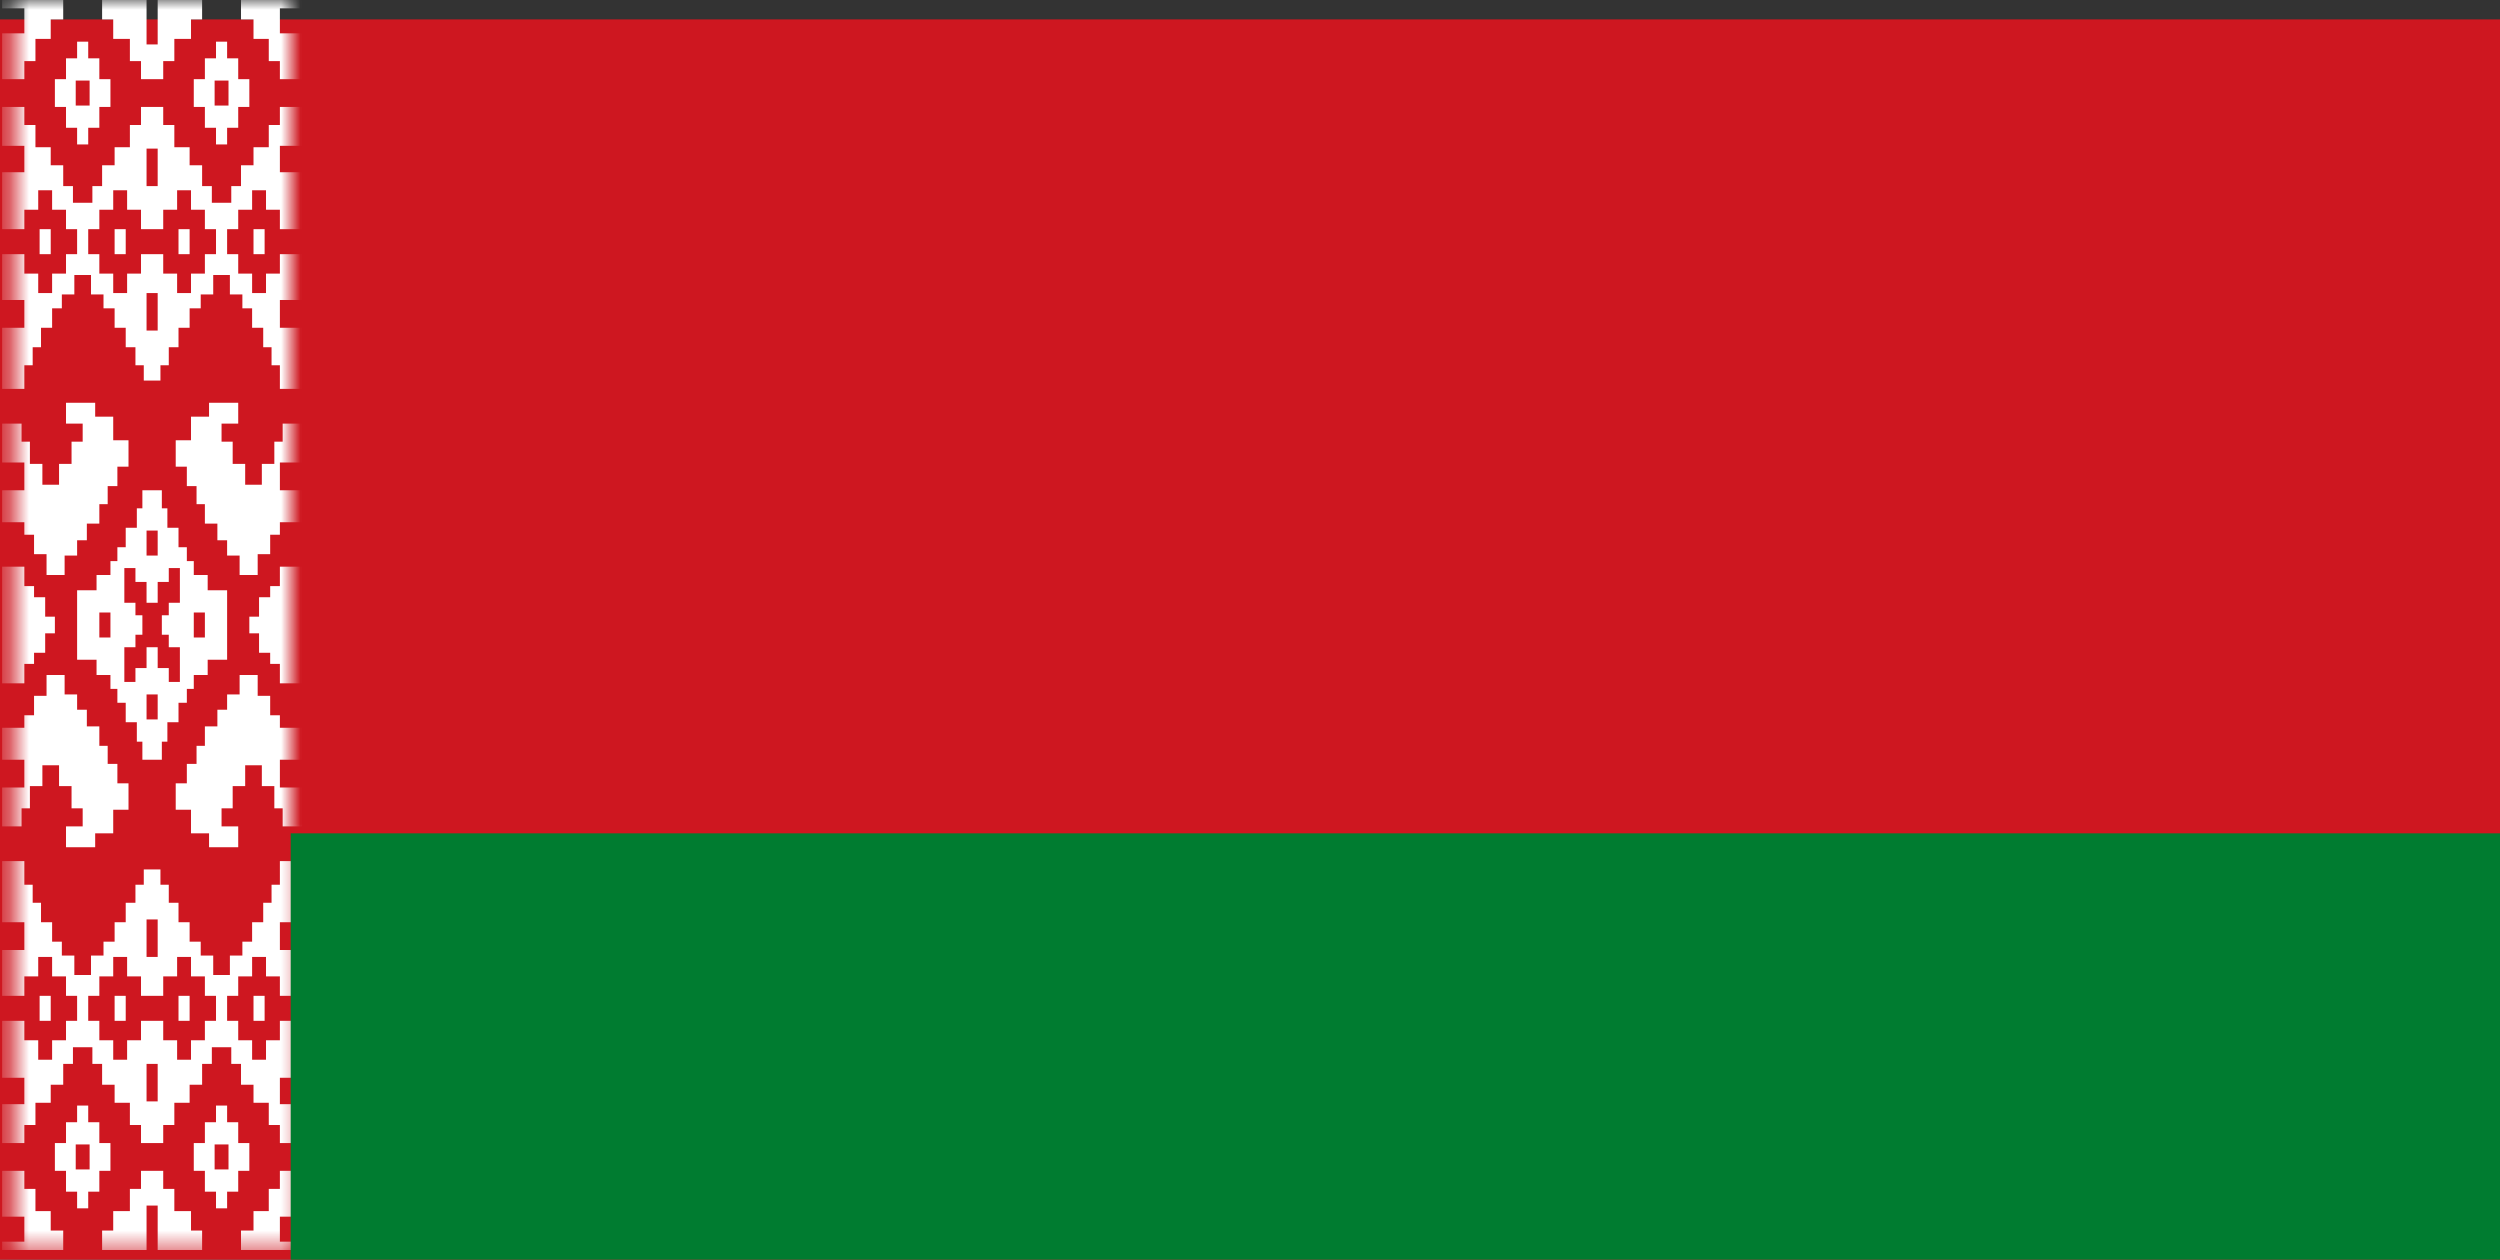<svg width="129" height="65" viewBox="0 0 129 65" fill="none" xmlns="http://www.w3.org/2000/svg">
<rect x="0" y="0" width="129" height="65" fill="#333333" stroke="none"/>
<g id="Group 1530483087">
<path id="Vector" d="M0 1H129V65H0V1Z" fill="#CE1720"/>
<g id="Clip path group">
<mask id="mask0_33_541" style="mask-type:luminance" maskUnits="userSpaceOnUse" x="0" y="0" width="16" height="65">
<g id="p">
<path id="Vector_2" d="M0.682 0H15.016V43.573H15.589V63.927L15.016 64.5H0.682V0Z" fill="white"/>
</g>
</mask>
<g mask="url(#mask0_33_541)">
<g id="Group">
<g id="b">
<path id="a" d="M3.262 0V1.003H2.617V2.007H1.829V3.153H1.256V4.085H0.109V1.72H1.256V0.43H0.109V0H3.262ZM5.126 5.518V6.593H4.552V7.453H3.979V6.593H3.406V5.518H2.832V4.085H3.406V3.01H3.979V2.15H4.552V3.01H5.126V4.085H5.699V5.518H5.126ZM3.907 5.447H4.624V4.157H3.907V5.447ZM2.044 13.115H2.617V11.825H2.044V13.115ZM5.914 13.115H6.487V11.825H5.914V13.115ZM0.109 21.858H1.112V22.79H1.542V23.937H2.187V25.012H3.047V23.937H3.692V22.79H4.266V21.858H3.406V20.783H4.911V21.5H5.842V22.718H6.631V24.08H6.057V25.083H5.556V26.015H5.126V27.018H4.481V27.878H3.979V28.667H3.334V29.67H2.402V28.595H1.757V27.592H1.256V26.947H0.109V25.298H1.256V23.865H0.109V21.858Z" fill="white"/>
<path id="a_2" d="M12.436 0V1.003H13.081V2.007H13.869V3.153H14.442V4.085H15.589V1.72H14.442V0.43H15.589V0H12.436ZM10.572 5.518V6.593H11.146V7.453H11.719V6.593H12.292V5.518H12.866V4.085H12.292V3.01H11.719V2.15H11.146V3.01H10.572V4.085H9.999V5.518H10.572ZM11.791 5.447H11.074V4.157H11.791V5.447ZM13.654 13.115H13.081V11.825H13.654V13.115ZM9.784 13.115H9.211V11.825H9.784V13.115ZM15.589 21.858H14.586V22.79H14.156V23.937H13.511V25.012H12.651V23.937H12.006V22.79H11.432V21.858H12.292V20.783H10.787V21.5H9.856V22.718H9.067V24.08H9.641V25.083H10.142V26.015H10.572V27.018H11.217V27.878H11.719V28.667H12.364V29.67H13.296V28.595H13.941V27.592H14.442V26.947H15.589V25.298H14.442V23.865H15.589V21.858Z" fill="white"/>
<path id="Vector_3" d="M7.562 0V2.293H8.136V0H10.429V1.003H9.856V2.007H8.996V3.153H8.422V4.085H7.276V3.153H6.702V2.007H5.842V1.003H5.269V0H7.562ZM7.419 19.637V18.848H6.989V17.917H6.487V16.913H5.914V15.91H5.341V15.193H4.696V14.19H3.836V15.193H3.191V15.91H2.689V16.913H2.116V17.917H1.686V18.848H1.256V20.067H0.109V16.913H1.256V15.48H0.109V13.115H1.256V14.118H1.972V15.122H2.689V14.118H3.406V13.115H3.979V11.825H3.406V10.822H2.689V9.818H1.972V10.822H1.256V11.825H0.109V8.887H1.256V7.525H0.109V5.518H1.256V6.45H1.829V7.597H2.617V8.528H3.262V9.603H3.764V10.463H4.767V9.603H5.269V8.528H5.914V7.597H6.702V6.45H7.276V5.518H8.422V6.45H8.996V7.597H9.784V8.528H10.429V9.603H10.931V10.463H11.934V9.603H12.436V8.528H13.081V7.597H13.869V6.45H14.442V5.518H15.589V7.525H14.442V8.887H15.589V11.825H14.442V10.822H13.726V9.818H13.009V10.822H12.292V11.825H11.719V13.115H12.292V14.118H13.009V15.122H13.726V14.118H14.442V13.115H15.589V15.48H14.442V16.913H15.589V20.067H14.442V18.848H14.012V17.917H13.582V16.913H13.009V15.91H12.507V15.193H11.862V14.19H11.002V15.193H10.357V15.91H9.784V16.913H9.211V17.917H8.709V18.848H8.279V19.637H7.419ZM7.562 7.668V9.603H8.136V7.668H7.562ZM7.276 11.825V10.822H6.559V9.818H5.842V10.822H5.126V11.825H4.552V13.115H5.126V14.118H5.842V15.122H6.559V14.118H7.276V13.115H8.422V14.118H9.139V15.122H9.856V14.118H10.572V13.115H11.146V11.825H10.572V10.822H9.856V9.818H9.139V10.822H8.422V11.825H7.276ZM7.562 15.122V17.057H8.136V15.122H7.562Z" fill="white"/>
</g>
<g id="b_2">
<path id="a_3" d="M3.262 64.5V63.497H2.617V62.493H1.829V61.347H1.256V60.415H0.109V62.78H1.256V64.07H0.109V64.5H3.262ZM5.126 58.982V57.907H4.552V57.047H3.979V57.907H3.406V58.982H2.832V60.415H3.406V61.49H3.979V62.35H4.552V61.49H5.126V60.415H5.699V58.982H5.126ZM3.907 59.053H4.624V60.343H3.907V59.053ZM2.044 51.385H2.617V52.675H2.044V51.385ZM5.914 51.385H6.487V52.675H5.914V51.385ZM0.109 42.642H1.112V41.71H1.542V40.563H2.187V39.488H3.047V40.563H3.692V41.71H4.266V42.642H3.406V43.717H4.911V43H5.842V41.782H6.631V40.42H6.057V39.417H5.556V38.485H5.126V37.482H4.481V36.622H3.979V35.833H3.334V34.83H2.402V35.905H1.757V36.908H1.256V37.553H0.109V39.202H1.256V40.635H0.109V42.642Z" fill="white"/>
<path id="a_4" d="M12.436 64.5V63.497H13.081V62.493H13.869V61.347H14.442V60.415H15.589V62.78H14.442V64.07H15.589V64.5H12.436ZM10.572 58.982V57.907H11.146V57.047H11.719V57.907H12.292V58.982H12.866V60.415H12.292V61.49H11.719V62.35H11.146V61.49H10.572V60.415H9.999V58.982H10.572ZM11.791 59.053H11.074V60.343H11.791V59.053ZM13.654 51.385H13.081V52.675H13.654V51.385ZM9.784 51.385H9.211V52.675H9.784V51.385ZM15.589 42.642H14.586V41.71H14.156V40.563H13.511V39.488H12.651V40.563H12.006V41.71H11.432V42.642H12.292V43.717H10.787V43H9.856V41.782H9.067V40.42H9.641V39.417H10.142V38.485H10.572V37.482H11.217V36.622H11.719V35.833H12.364V34.83H13.296V35.905H13.941V36.908H14.442V37.553H15.589V39.202H14.442V40.635H15.589V42.642Z" fill="white"/>
<path id="Vector_4" d="M7.562 64.5V62.207H8.136V64.5H10.429V63.497H9.856V62.493H8.996V61.347H8.422V60.415H7.276V61.347H6.702V62.493H5.842V63.497H5.269V64.5H7.562ZM7.419 44.863V45.652H6.989V46.583H6.487V47.587H5.914V48.59H5.341V49.307H4.696V50.31H3.836V49.307H3.191V48.59H2.689V47.587H2.116V46.583H1.686V45.652H1.256V44.433H0.109V47.587H1.256V49.02H0.109V51.385H1.256V50.382H1.972V49.378H2.689V50.382H3.406V51.385H3.979V52.675H3.406V53.678H2.689V54.682H1.972V53.678H1.256V52.675H0.109V55.613H1.256V56.975H0.109V58.982H1.256V58.05H1.829V56.903H2.617V55.972H3.262V54.897H3.764V54.037H4.767V54.897H5.269V55.972H5.914V56.903H6.702V58.05H7.276V58.982H8.422V58.05H8.996V56.903H9.784V55.972H10.429V54.897H10.931V54.037H11.934V54.897H12.436V55.972H13.081V56.903H13.869V58.05H14.442V58.982H15.589V56.975H14.442V55.613H15.589V52.675H14.442V53.678H13.726V54.682H13.009V53.678H12.292V52.675H11.719V51.385H12.292V50.382H13.009V49.378H13.726V50.382H14.442V51.385H15.589V49.02H14.442V47.587H15.589V44.433H14.442V45.652H14.012V46.583H13.582V47.587H13.009V48.59H12.507V49.307H11.862V50.31H11.002V49.307H10.357V48.59H9.784V47.587H9.211V46.583H8.709V45.652H8.279V44.863H7.419ZM7.562 56.832V54.897H8.136V56.832H7.562ZM7.276 52.675V53.678H6.559V54.682H5.842V53.678H5.126V52.675H4.552V51.385H5.126V50.382H5.842V49.378H6.559V50.382H7.276V51.385H8.422V50.382H9.139V49.378H9.856V50.382H10.572V51.385H11.146V52.675H10.572V53.678H9.856V54.682H9.139V53.678H8.422V52.675H7.276ZM7.562 49.378V47.443H8.136V49.378H7.562Z" fill="white"/>
</g>
<path id="Vector_5" d="M0.109 29.24H1.256V30.243H1.757V30.817H2.331V31.82H2.832V32.68H2.331V33.683H1.757V34.257H1.256V35.26H0.109V29.24ZM15.589 29.24V35.26H14.442V34.257H13.941V33.683H13.367V32.68H12.866V31.82H13.367V30.817H13.941V30.243H14.442V29.24H15.589ZM5.126 32.895H5.699V31.605H5.126V32.895ZM10.572 32.895V31.605H9.999V32.895H10.572ZM7.562 28.667H8.136V27.377H7.562V28.667ZM7.562 35.833V37.123H8.136V35.833H7.562ZM3.979 30.458H4.982V29.67H5.699V28.953H6.057V28.237H6.487V27.233H7.061V26.23H7.347V25.298H8.351V26.23H8.637V27.233H9.211V28.237H9.641V28.953H9.999V29.67H10.716V30.458H11.719V34.042H10.716V34.83H9.999V35.547H9.641V36.263H9.211V37.267H8.637V38.27H8.351V39.202H7.347V38.27H7.061V37.267H6.487V36.263H6.057V35.547H5.699V34.83H4.982V34.042H3.979V30.458ZM7.562 31.103V30.028H6.989V29.312H6.416V31.103H6.989V31.748H7.347V32.752H6.989V33.397H6.416V35.188H6.989V34.472H7.562V33.397H8.136V34.472H8.709V35.188H9.282V33.397H8.709V32.752H8.351V31.748H8.709V31.103H9.282V29.312H8.709V30.028H8.136V31.103H7.562Z" fill="white"/>
</g>
</g>
</g>
<path id="Vector_6" d="M15 43H129V65H15V43Z" fill="#007C30"/>
</g>
</svg>
